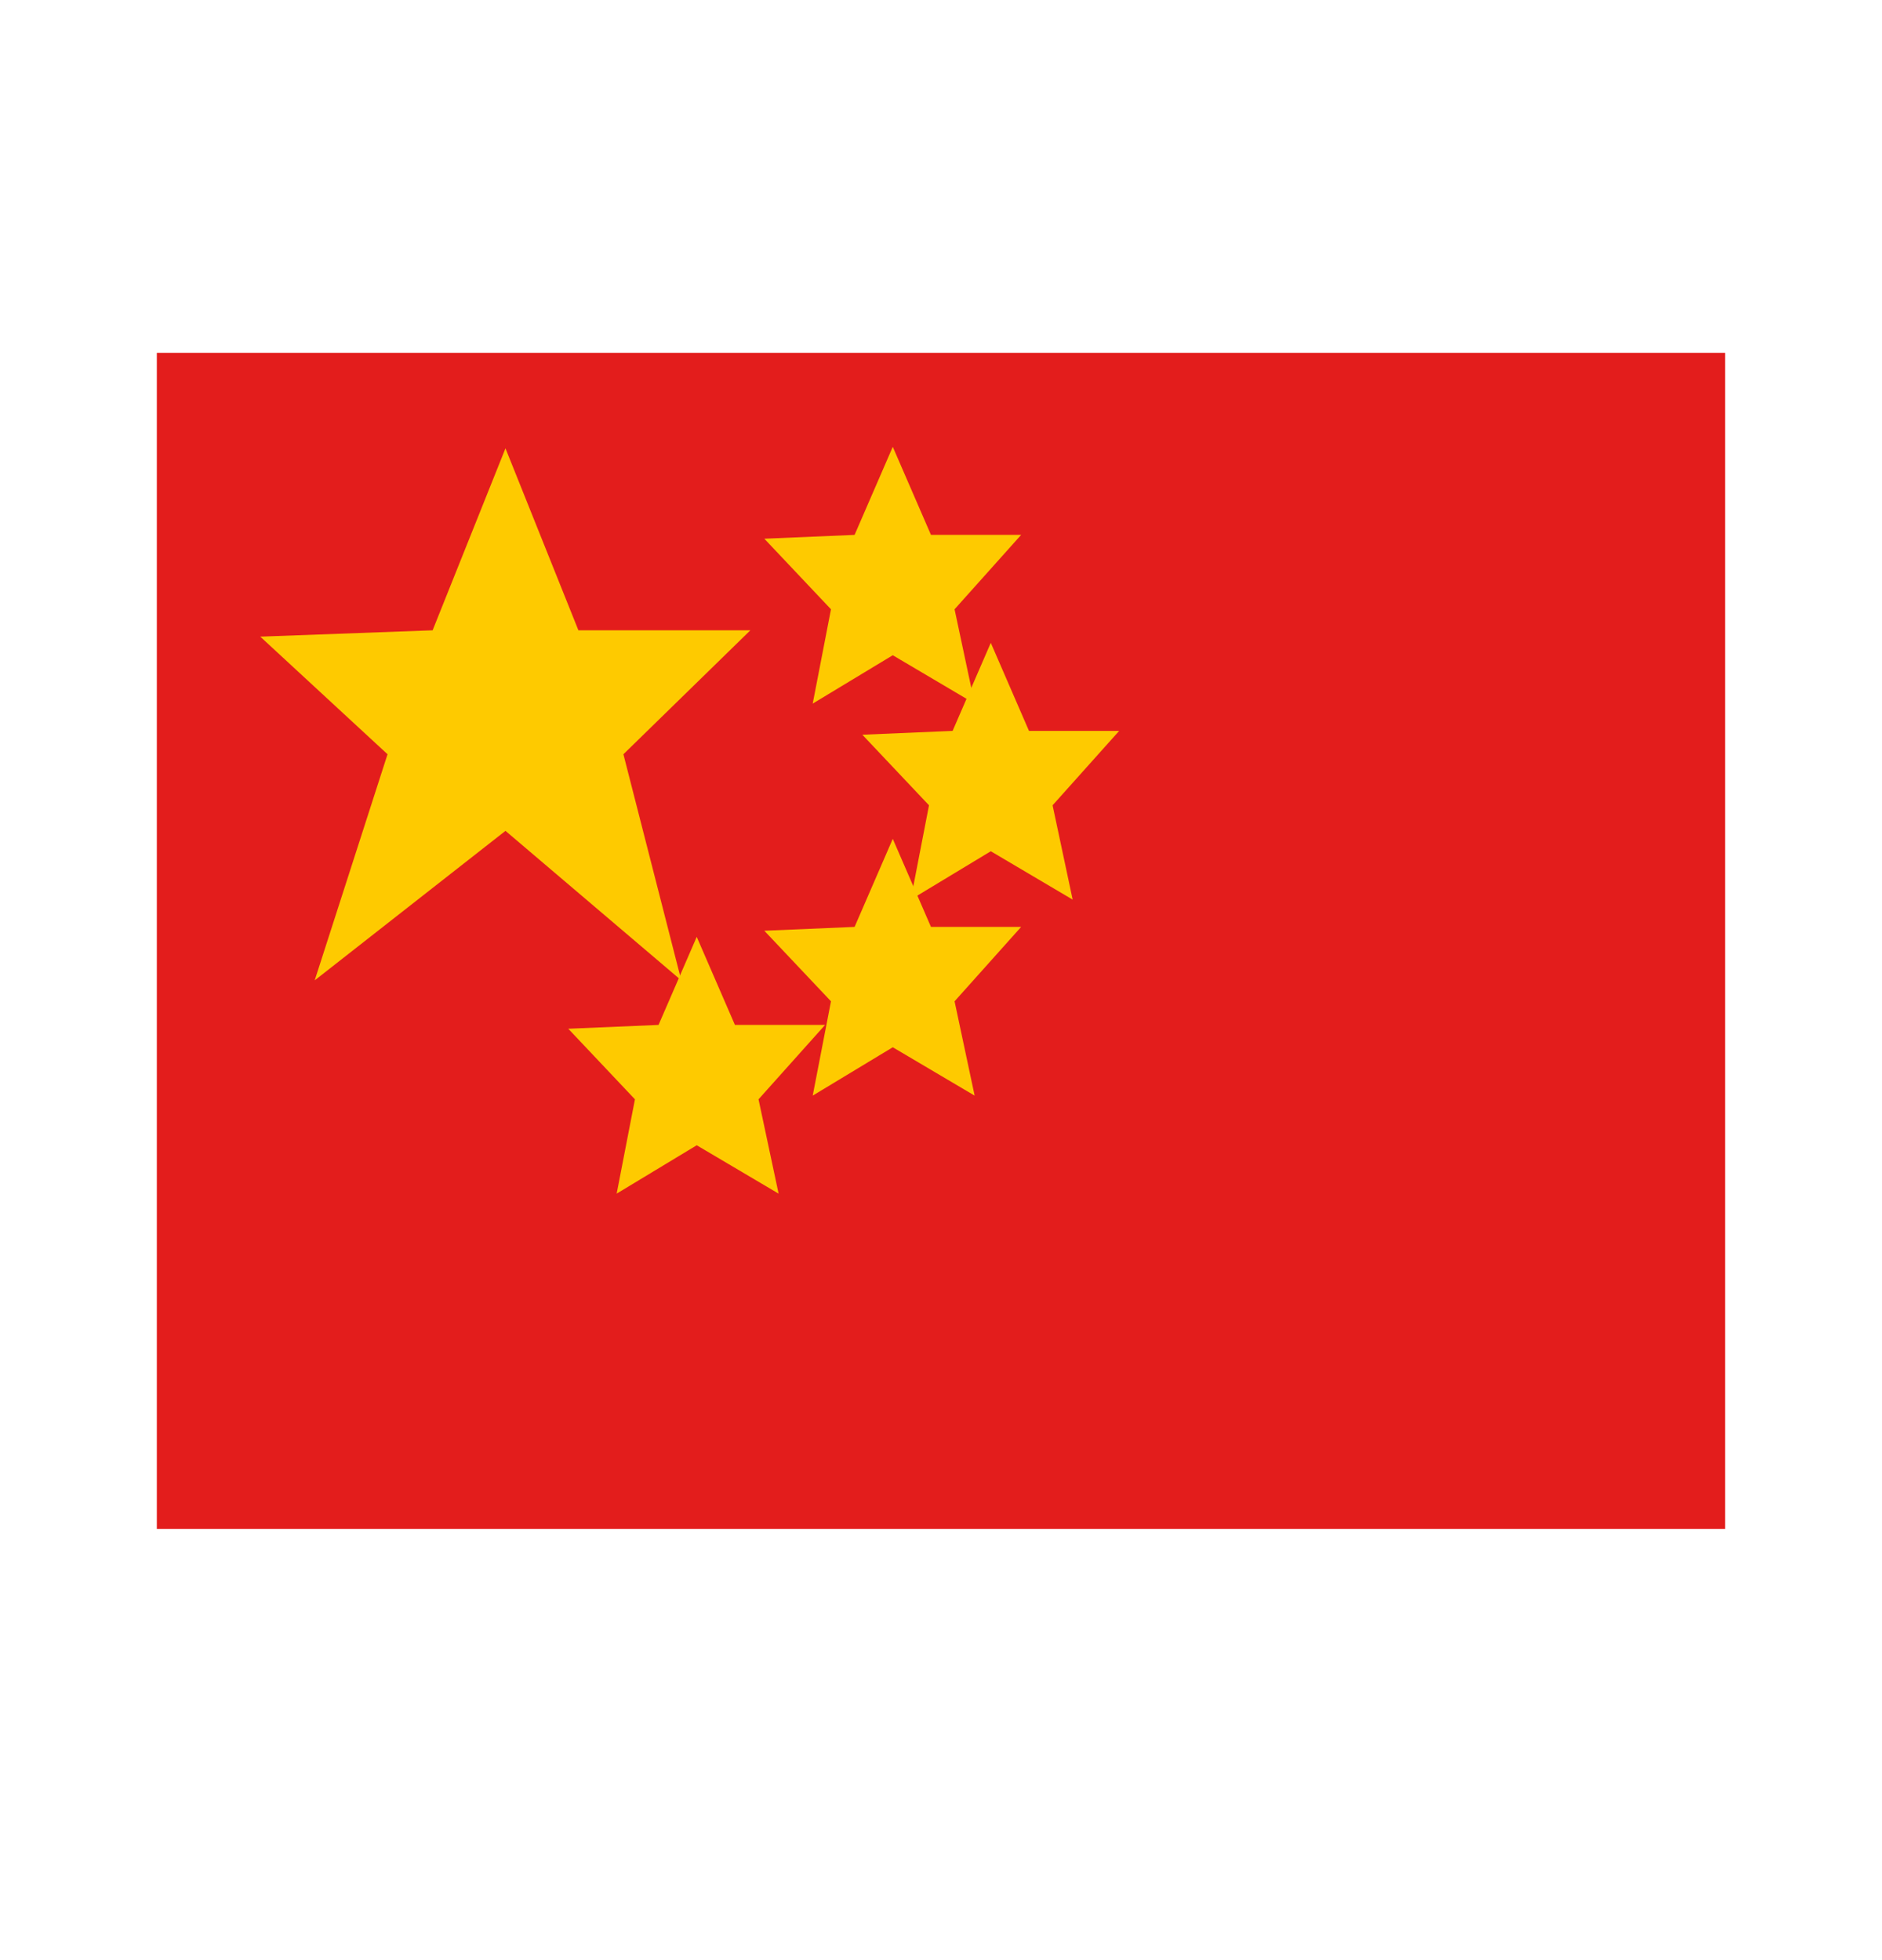 <svg width="24" height="25" viewBox="0 0 24 25" fill="none" xmlns="http://www.w3.org/2000/svg">
<path fill-rule="evenodd" clip-rule="evenodd" d="M2 4.5H22V19.5H2V4.5Z" fill="#E31D1C"/>
<path fill-rule="evenodd" clip-rule="evenodd" d="M6.446 10.597L4.013 12.504L4.942 9.62L3.319 8.12L5.517 8.039L6.446 5.718L7.376 8.039H9.569L7.95 9.62L8.688 12.504L6.446 10.597Z" fill="#FECA00"/>
<path fill-rule="evenodd" clip-rule="evenodd" d="M11.385 8.357L10.364 8.974L10.597 7.771L9.747 6.871L10.898 6.822L11.385 5.699L11.872 6.822H13.022L12.173 7.771L12.429 8.974L11.385 8.357Z" fill="#FECA00"/>
<path fill-rule="evenodd" clip-rule="evenodd" d="M12.635 10.857L11.614 11.474L11.847 10.271L10.997 9.371L12.148 9.322L12.635 8.199L13.122 9.322H14.272L13.423 10.271L13.679 11.474L12.635 10.857Z" fill="#FECA00"/>
<path fill-rule="evenodd" clip-rule="evenodd" d="M11.385 13.357L10.364 13.974L10.597 12.771L9.747 11.871L10.898 11.822L11.385 10.699L11.872 11.822H13.022L12.173 12.771L12.429 13.974L11.385 13.357Z" fill="#FECA00"/>
<path fill-rule="evenodd" clip-rule="evenodd" d="M8.885 14.607L7.864 15.224L8.097 14.021L7.247 13.121L8.398 13.072L8.885 11.949L9.372 13.072H10.522L9.673 14.021L9.929 15.224L8.885 14.607Z" fill="#FECA00"/>
</svg>
